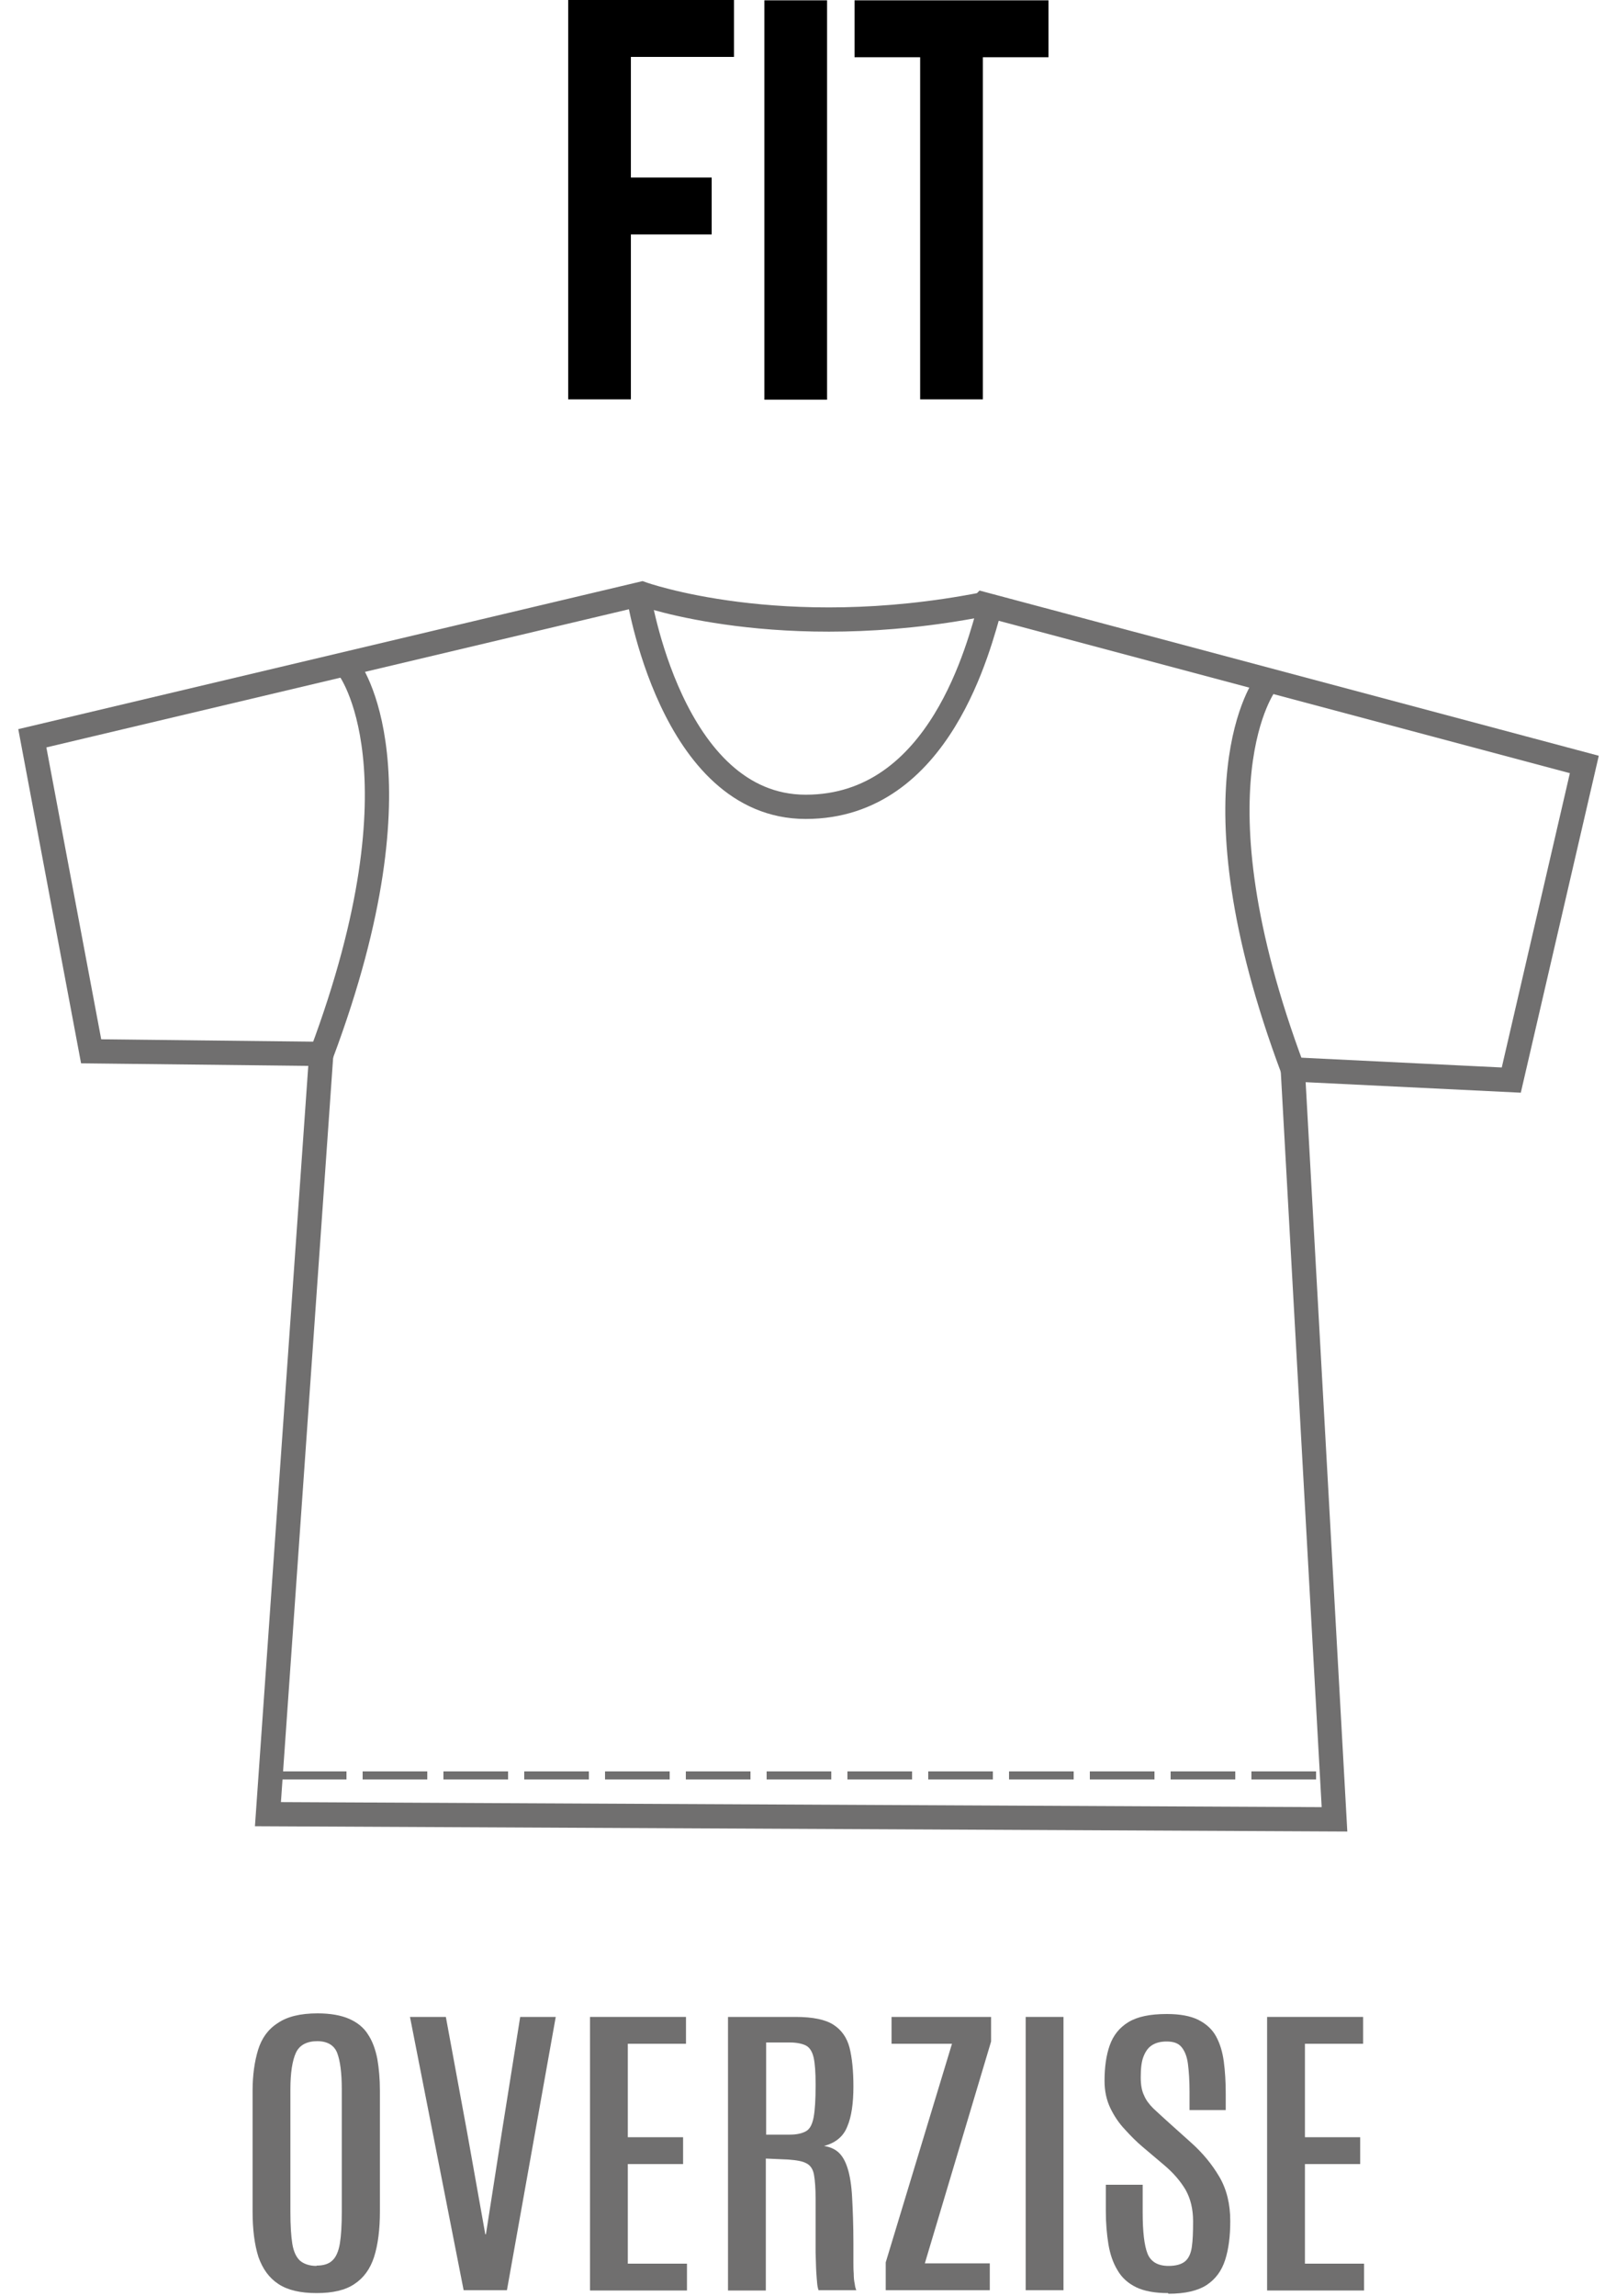 <svg xmlns="http://www.w3.org/2000/svg" fill="none" viewBox="0 0 50 71" height="71" width="50">
<path fill="black" d="M19.52 5.49H22.02V7.25H19.52V12.35H17.58V0H22.71V1.76H19.52V5.48V5.49Z"></path>
<path fill="black" d="M23.65 0.01H25.59V12.36H23.65V0.01Z"></path>
<path fill="black" d="M26.44 0.01H32.44V1.77H30.41V12.35H28.47V1.77H26.44V0.01Z"></path>
<path stroke-miterlimit="10" stroke-width="0.75" stroke="#706F6F" d="M30.42 18.68L49.02 23.64L46.76 33.4L40 33.07L41.29 56.26L8.29 56.1L9.94 32.59L2.82 32.51L1 22.83L19.86 18.36C19.86 18.36 24.16 19.91 30.41 18.69L30.42 18.68Z"></path>
<path stroke-miterlimit="10" stroke-width="0.75" stroke="#706F6F" d="M10.78 20.65C10.78 20.65 13.24 23.81 9.95 32.59"></path>
<path stroke-miterlimit="10" stroke-width="0.75" stroke="#706F6F" d="M39.17 21.13C39.17 21.13 36.71 24.29 40 33.07"></path>
<path stroke-miterlimit="10" stroke-width="0.75" stroke="#706F6F" d="M19.75 18.36C19.75 18.36 20.75 24.95 24.93 24.95C29.11 24.95 30.3 19.9 30.63 18.78"></path>
<path fill="#706F6F" d="M9.795 70.91C9.295 70.91 8.905 70.82 8.615 70.63C8.325 70.44 8.125 70.16 7.995 69.79C7.875 69.41 7.815 68.95 7.815 68.38V64.66C7.815 64.17 7.875 63.75 7.985 63.39C8.095 63.03 8.295 62.75 8.595 62.56C8.885 62.36 9.295 62.26 9.825 62.26C10.225 62.26 10.555 62.32 10.805 62.43C11.055 62.54 11.255 62.7 11.385 62.91C11.525 63.12 11.615 63.37 11.675 63.67C11.725 63.96 11.755 64.29 11.755 64.66V68.38C11.755 68.94 11.695 69.41 11.575 69.79C11.455 70.16 11.255 70.44 10.965 70.63C10.685 70.82 10.295 70.91 9.795 70.91ZM9.795 70.06C10.005 70.06 10.175 70.01 10.285 69.9C10.395 69.8 10.475 69.62 10.515 69.38C10.555 69.14 10.575 68.81 10.575 68.4V64.61C10.575 64.1 10.525 63.73 10.435 63.49C10.345 63.25 10.135 63.12 9.815 63.12C9.495 63.12 9.265 63.24 9.155 63.48C9.045 63.72 8.985 64.1 8.985 64.6V68.4C8.985 68.82 9.005 69.14 9.045 69.39C9.085 69.63 9.165 69.8 9.285 69.91C9.405 70.01 9.575 70.07 9.795 70.07V70.06Z"></path>
<path fill="#706F6F" d="M14.345 70.82L12.685 62.37H13.795L14.455 65.95L15.015 69.09H15.035L15.525 65.95L16.095 62.37H17.195L15.685 70.82H14.325H14.345Z"></path>
<path fill="#706F6F" d="M18.255 70.82V62.37H21.225V63.2H19.425V66.09H21.135V66.92H19.425V70H21.255V70.83H18.255V70.82Z"></path>
<path fill="#706F6F" d="M22.525 70.82V62.37H24.615C25.145 62.37 25.535 62.45 25.785 62.61C26.035 62.77 26.205 63.01 26.285 63.32C26.365 63.64 26.405 64.04 26.405 64.52C26.405 65.04 26.345 65.46 26.215 65.76C26.095 66.07 25.845 66.27 25.495 66.36C25.675 66.39 25.825 66.45 25.945 66.56C26.065 66.67 26.155 66.83 26.225 67.05C26.295 67.27 26.345 67.57 26.365 67.95C26.385 68.33 26.405 68.8 26.405 69.37V69.61C26.405 69.71 26.405 69.82 26.405 69.95C26.405 70.07 26.405 70.19 26.415 70.31C26.415 70.43 26.425 70.53 26.445 70.62C26.455 70.71 26.475 70.78 26.495 70.82H25.325C25.325 70.82 25.295 70.73 25.285 70.63C25.275 70.53 25.265 70.4 25.255 70.24C25.245 70.08 25.245 69.88 25.235 69.66C25.235 69.43 25.235 69.18 25.235 68.9V67.98C25.235 67.66 25.215 67.42 25.185 67.25C25.155 67.08 25.075 66.96 24.955 66.9C24.835 66.83 24.645 66.8 24.385 66.78L23.695 66.75V70.83H22.525V70.82ZM23.695 66.01H24.445C24.655 66.01 24.825 65.97 24.945 65.9C25.065 65.83 25.135 65.68 25.175 65.47C25.215 65.25 25.235 64.93 25.235 64.5V64.44C25.235 64.08 25.215 63.81 25.175 63.63C25.135 63.45 25.055 63.32 24.945 63.26C24.835 63.2 24.655 63.16 24.435 63.16H23.705V66.01H23.695Z"></path>
<path fill="#706F6F" d="M27.405 70.82V69.96L29.455 63.2H27.585V62.37H30.665V63.13L28.615 69.99H30.625V70.82H27.405Z"></path>
<path fill="#706F6F" d="M31.735 70.82V62.37H32.905V70.82H31.735Z"></path>
<path fill="#706F6F" d="M36.135 70.91C35.735 70.91 35.405 70.85 35.155 70.73C34.905 70.61 34.705 70.43 34.575 70.2C34.435 69.97 34.345 69.7 34.295 69.4C34.245 69.09 34.215 68.75 34.215 68.38V67.56H35.355V68.42C35.355 69.01 35.405 69.44 35.505 69.69C35.605 69.94 35.825 70.07 36.155 70.07C36.385 70.07 36.555 70.02 36.665 69.93C36.775 69.84 36.845 69.69 36.875 69.49C36.905 69.29 36.915 69.02 36.915 68.69C36.915 68.31 36.835 67.99 36.685 67.72C36.525 67.45 36.305 67.19 36.005 66.94L35.355 66.39C35.165 66.23 34.985 66.05 34.805 65.85C34.625 65.66 34.475 65.44 34.355 65.19C34.235 64.94 34.175 64.66 34.175 64.35C34.175 63.93 34.225 63.56 34.335 63.25C34.445 62.94 34.635 62.7 34.915 62.53C35.195 62.36 35.585 62.28 36.105 62.28C36.505 62.28 36.835 62.34 37.075 62.46C37.315 62.58 37.505 62.75 37.625 62.97C37.745 63.19 37.825 63.45 37.865 63.75C37.905 64.05 37.925 64.38 37.925 64.75V65.25H36.805V64.68C36.805 64.34 36.785 64.05 36.755 63.82C36.725 63.59 36.655 63.42 36.555 63.3C36.455 63.18 36.305 63.13 36.095 63.13C35.905 63.13 35.755 63.17 35.635 63.25C35.515 63.33 35.435 63.45 35.375 63.61C35.315 63.77 35.295 63.98 35.295 64.24C35.295 64.46 35.325 64.65 35.395 64.79C35.455 64.94 35.555 65.07 35.685 65.2C35.815 65.32 35.975 65.47 36.165 65.64L36.845 66.25C37.205 66.57 37.495 66.92 37.725 67.31C37.955 67.7 38.065 68.16 38.065 68.68C38.065 69.15 38.015 69.55 37.905 69.89C37.795 70.23 37.605 70.48 37.335 70.66C37.055 70.84 36.665 70.93 36.155 70.93L36.135 70.91Z"></path>
<path fill="#706F6F" d="M39.205 70.82V62.37H42.175V63.2H40.375V66.09H42.085V66.92H40.375V70H42.205V70.83H39.205V70.82Z"></path>
<path stroke-dasharray="2 0.5" stroke-miterlimit="10" stroke-width="0.25" stroke="#706F6F" d="M8.72 54.902H41.3"></path>
</svg>
